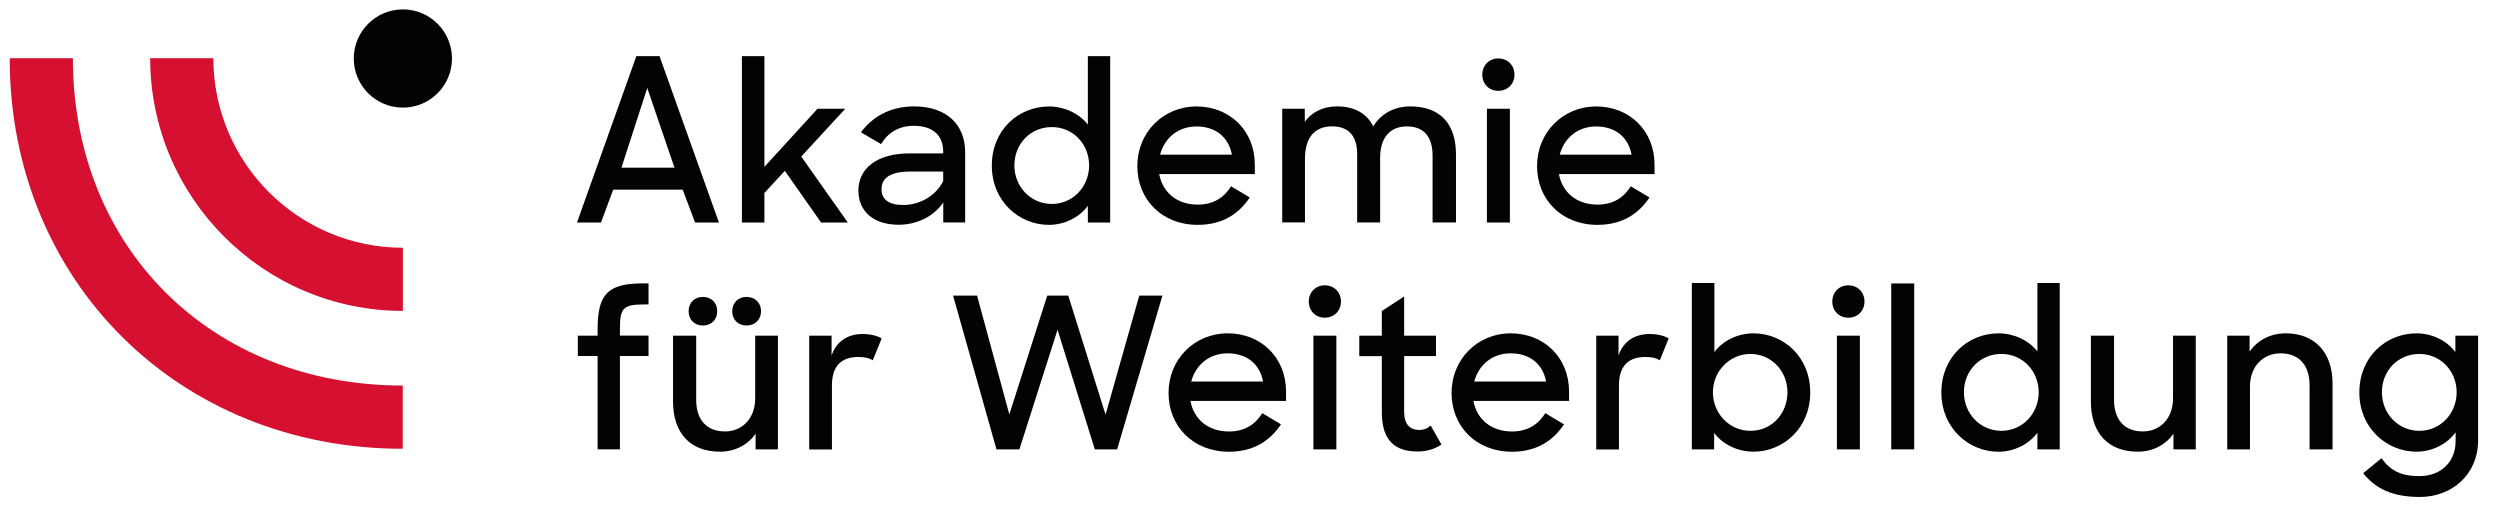 <?xml version="1.0" encoding="UTF-8"?>
<svg id="Ebene_1" xmlns="http://www.w3.org/2000/svg" xmlns:xlink="http://www.w3.org/1999/xlink" version="1.1" viewBox="0 0 412.35 83.36">
  <!-- Generator: Adobe Illustrator 29.2.1, SVG Export Plug-In . SVG Version: 2.1.0 Build 116)  -->
  <defs>
    <style>
      .st0 {
        fill: none;
      }

      .st1 {
        fill: #030304;
      }

      .st2 {
        fill: #d51030;
      }

      .st3 {
        clip-path: url(#clippath);
      }
    </style>
    <clipPath id="clippath">
      <rect class="st0" x="-36.61" y="-44.98" width="482.83" height="168.99"/>
    </clipPath>
  </defs>
  <path class="st1" d="M104.96,9.26h3.82l9.8,27.44h-3.93l-2.05-5.42h-11.46l-2.01,5.42h-3.96l9.79-27.44ZM102.5,27.66h8.75l-4.49-13.15-4.26,13.15Z"/>
  <polygon class="st1" points="129.45 28.18 126.08 31.83 126.08 36.7 122.37 36.7 122.37 9.26 126.08 9.26 126.08 27.52 134.84 17.94 139.42 17.94 132.16 25.82 139.84 36.7 135.43 36.7 129.45 28.18"/>
  <g class="st3">
    <path class="st1" d="M141.57,31.52c0-3.86,3.2-6.22,8.44-6.22h5.56v-.31c0-2.5-1.53-4.24-4.86-4.24-2.47,0-4.31,1.18-5.38,3.02l-3.33-1.95c1.84-2.47,4.72-4.27,8.75-4.27,5.38,0,8.44,2.99,8.44,7.54v11.6h-3.61v-3.3c-1.49,2.22-4.24,3.68-7.36,3.68-4.34,0-6.63-2.4-6.63-5.56M155.57,29.85v-1.56h-5.31c-3.47,0-4.86,1.08-4.86,2.92,0,1.63,1.11,2.6,3.61,2.6,2.67,0,5.35-1.49,6.57-3.96"/>
    <path class="st1" d="M163.59,27.32c0-5.91,4.41-9.76,9.45-9.76,2.5,0,4.97,1.15,6.39,2.99v-11.29h3.68v27.44h-3.68v-2.74c-1.46,1.95-3.92,3.13-6.43,3.13-4.9,0-9.41-3.89-9.41-9.76M179.64,27.28c0-3.47-2.61-6.32-6.15-6.32s-6.18,2.78-6.18,6.32,2.71,6.36,6.18,6.36,6.15-2.85,6.15-6.36"/>
    <path class="st1" d="M187.59,27.39c0-5.52,4.24-9.83,9.76-9.83s9.62,4.03,9.62,9.59v1.56h-15.77c.55,3.02,2.92,5.04,6.36,5.04,2.64,0,4.38-1.22,5.49-3.02l3.09,1.84c-1.81,2.71-4.52,4.52-8.58,4.52-5.98,0-9.97-4.24-9.97-9.69M191.35,25.51h11.84c-.56-2.95-2.74-4.65-5.84-4.65s-5.28,1.95-6.01,4.65"/>
    <path class="st1" d="M211.49,17.94h3.72v2.15c1.15-1.56,2.92-2.54,5.32-2.54,2.99,0,4.97,1.25,5.97,3.3,1.18-1.98,3.33-3.3,6.11-3.3,5.14,0,7.54,3.09,7.54,7.92v11.22h-3.86v-11.01c0-2.92-1.28-4.83-4.24-4.83-2.67,0-4.41,1.74-4.41,5.17v10.67h-3.79v-11.26c0-2.85-1.29-4.59-4.13-4.59s-4.48,1.81-4.48,5.35v10.49h-3.75v-18.76Z"/>
    <path class="st1" d="M247.13,9.64c1.56,0,2.67,1.15,2.67,2.67s-1.11,2.67-2.67,2.67-2.64-1.15-2.64-2.67,1.11-2.67,2.64-2.67M245.25,17.94h3.79v18.76h-3.79v-18.76Z"/>
    <path class="st1" d="M253.52,27.39c0-5.52,4.24-9.83,9.76-9.83s9.62,4.03,9.62,9.59v1.56h-15.77c.55,3.02,2.92,5.04,6.36,5.04,2.64,0,4.38-1.22,5.49-3.02l3.09,1.84c-1.81,2.71-4.52,4.52-8.58,4.52-5.98,0-9.97-4.24-9.97-9.69M257.27,25.51h11.84c-.55-2.95-2.74-4.65-5.84-4.65s-5.28,1.95-6.01,4.65"/>
    <path class="st1" d="M95.31,55.36h3.26v-1.08c0-5.8,1.7-7.54,7.5-7.54h.9v3.47h-.62c-3.61,0-4.1.59-4.1,4.1v1.04h4.72v3.37h-4.72v15.39h-3.68v-15.39h-3.26v-3.37Z"/>
    <path class="st1" d="M111.01,66.2v-10.84h3.82v10.59c0,3.16,1.6,5.21,4.76,5.21,2.81,0,4.97-2.12,4.97-5.45v-10.35h3.75v18.76h-3.68v-2.57c-1.28,1.81-3.37,2.95-5.87,2.95-4.97,0-7.75-3.12-7.75-8.3M115.94,48.97c1.39,0,2.36.97,2.36,2.36s-.97,2.36-2.36,2.36-2.36-.97-2.36-2.36.97-2.36,2.36-2.36M123.13,48.97c1.39,0,2.4.97,2.4,2.36s-1.01,2.36-2.4,2.36-2.36-.97-2.36-2.36,1.01-2.36,2.36-2.36"/>
    <path class="st1" d="M133.48,55.36h3.68v3.27c.8-2.36,2.71-3.54,5.1-3.54,1.29,0,2.43.28,3.16.73l-1.46,3.61c-.52-.35-1.29-.55-2.36-.55-2.67,0-4.38,1.32-4.38,4.69v10.56h-3.75v-18.76Z"/>
    <polygon class="st1" points="157.2 48.76 161.16 48.76 166.48 68.35 172.73 48.76 176.2 48.76 182.35 68.39 187.91 48.76 191.73 48.76 184.26 74.12 180.58 74.12 174.43 54.39 168.14 74.12 164.36 74.12 157.2 48.76"/>
    <path class="st1" d="M192.74,64.81c0-5.52,4.24-9.83,9.76-9.83s9.62,4.03,9.62,9.59v1.56h-15.77c.55,3.02,2.92,5.04,6.36,5.04,2.64,0,4.38-1.22,5.49-3.02l3.09,1.84c-1.81,2.71-4.52,4.52-8.58,4.52-5.98,0-9.97-4.24-9.97-9.69M196.49,62.93h11.84c-.56-2.95-2.74-4.65-5.84-4.65s-5.28,1.95-6.01,4.65"/>
    <path class="st1" d="M218.51,47.06c1.56,0,2.67,1.15,2.67,2.67s-1.11,2.67-2.67,2.67-2.64-1.15-2.64-2.67,1.11-2.67,2.64-2.67M216.63,55.36h3.79v18.76h-3.79v-18.76Z"/>
    <path class="st1" d="M224.2,55.36h3.72v-4.06l3.68-2.4v6.46h5.25v3.37h-5.25v9.24c0,2.05,1.01,2.95,2.47,2.95.73,0,1.32-.21,1.91-.73l1.77,3.13c-1.08.73-2.4,1.15-3.96,1.15-3.72,0-5.87-1.84-5.87-6.46v-9.27h-3.72v-3.37Z"/>
    <path class="st1" d="M239.42,64.81c0-5.52,4.24-9.83,9.76-9.83s9.62,4.03,9.62,9.59v1.56h-15.77c.55,3.02,2.92,5.04,6.36,5.04,2.64,0,4.38-1.22,5.49-3.02l3.09,1.84c-1.81,2.71-4.52,4.52-8.58,4.52-5.98,0-9.97-4.24-9.97-9.69M243.17,62.93h11.84c-.55-2.95-2.74-4.65-5.84-4.65s-5.28,1.95-6.01,4.65"/>
    <path class="st1" d="M263.28,55.36h3.68v3.27c.8-2.36,2.71-3.54,5.11-3.54,1.29,0,2.43.28,3.16.73l-1.46,3.61c-.52-.35-1.28-.55-2.36-.55-2.68,0-4.38,1.32-4.38,4.69v10.56h-3.75v-18.76Z"/>
    <path class="st1" d="M282.73,71.41v2.71h-3.68v-27.44h3.72v11.39c1.42-1.91,3.89-3.09,6.43-3.09,4.97,0,9.38,3.86,9.38,9.76s-4.48,9.76-9.34,9.76c-2.57,0-5.07-1.15-6.5-3.09M294.82,64.7c0-3.54-2.68-6.32-6.11-6.32s-6.18,2.85-6.18,6.32,2.67,6.36,6.18,6.36,6.11-2.81,6.11-6.36"/>
    <path class="st1" d="M304.86,47.06c1.56,0,2.67,1.15,2.67,2.67s-1.11,2.67-2.67,2.67-2.64-1.15-2.64-2.67,1.11-2.67,2.64-2.67M302.98,55.36h3.79v18.76h-3.79v-18.76Z"/>
    <rect class="st1" x="311.94" y="46.75" width="3.79" height="27.37"/>
    <path class="st1" d="M320.21,64.74c0-5.91,4.41-9.76,9.45-9.76,2.5,0,4.97,1.15,6.39,2.99v-11.29h3.68v27.44h-3.68v-2.74c-1.46,1.95-3.92,3.13-6.42,3.13-4.9,0-9.42-3.89-9.42-9.76M336.26,64.7c0-3.47-2.61-6.32-6.15-6.32s-6.18,2.78-6.18,6.32,2.71,6.36,6.18,6.36,6.15-2.85,6.15-6.36"/>
    <path class="st1" d="M344.87,66.2v-10.84h3.82v10.59c0,3.16,1.6,5.21,4.76,5.21,2.81,0,4.97-2.12,4.97-5.45v-10.35h3.75v18.76h-3.68v-2.57c-1.29,1.81-3.37,2.95-5.87,2.95-4.97,0-7.75-3.13-7.75-8.3"/>
    <path class="st1" d="M367.37,55.36h3.68v2.61c1.29-1.81,3.37-2.99,5.97-2.99,4.76,0,7.71,3.13,7.71,8.27v10.87h-3.79v-10.6c0-3.2-1.67-5.24-4.79-5.24-2.85,0-5.04,2.12-5.04,5.49v10.35h-3.75v-18.76Z"/>
    <path class="st1" d="M389.15,64.74c0-5.91,4.41-9.76,9.45-9.76,2.5,0,4.97,1.18,6.39,3.09v-2.71h3.75v17.27c0,5.56-4.24,9.34-9.62,9.34-4.52,0-7.33-1.39-9.34-3.92l3.02-2.47c1.46,2.02,3.19,2.95,6.25,2.95,3.58,0,5.98-2.36,5.98-5.77v-1.46c-1.42,1.98-3.92,3.2-6.46,3.2-4.9,0-9.42-3.89-9.42-9.76M405.2,64.7c0-3.47-2.61-6.32-6.15-6.32s-6.18,2.78-6.18,6.32,2.71,6.36,6.18,6.36,6.15-2.85,6.15-6.36"/>
    <path class="st1" d="M66.45,17.75c4.48,0,8.1-3.63,8.1-8.1s-3.63-8.1-8.1-8.1-8.1,3.63-8.1,8.1,3.63,8.1,8.1,8.1"/>
    <path class="st2" d="M66.43,74.02C29.47,74.02,1.6,46.32,1.6,9.6h10.42c0,31.29,22.88,53.99,54.41,53.99v10.42ZM66.45,51.28c-22.98,0-41.68-18.7-41.68-41.68h10.42c0,17.24,14.02,31.26,31.26,31.26v10.42Z"/>
  </g>
</svg>